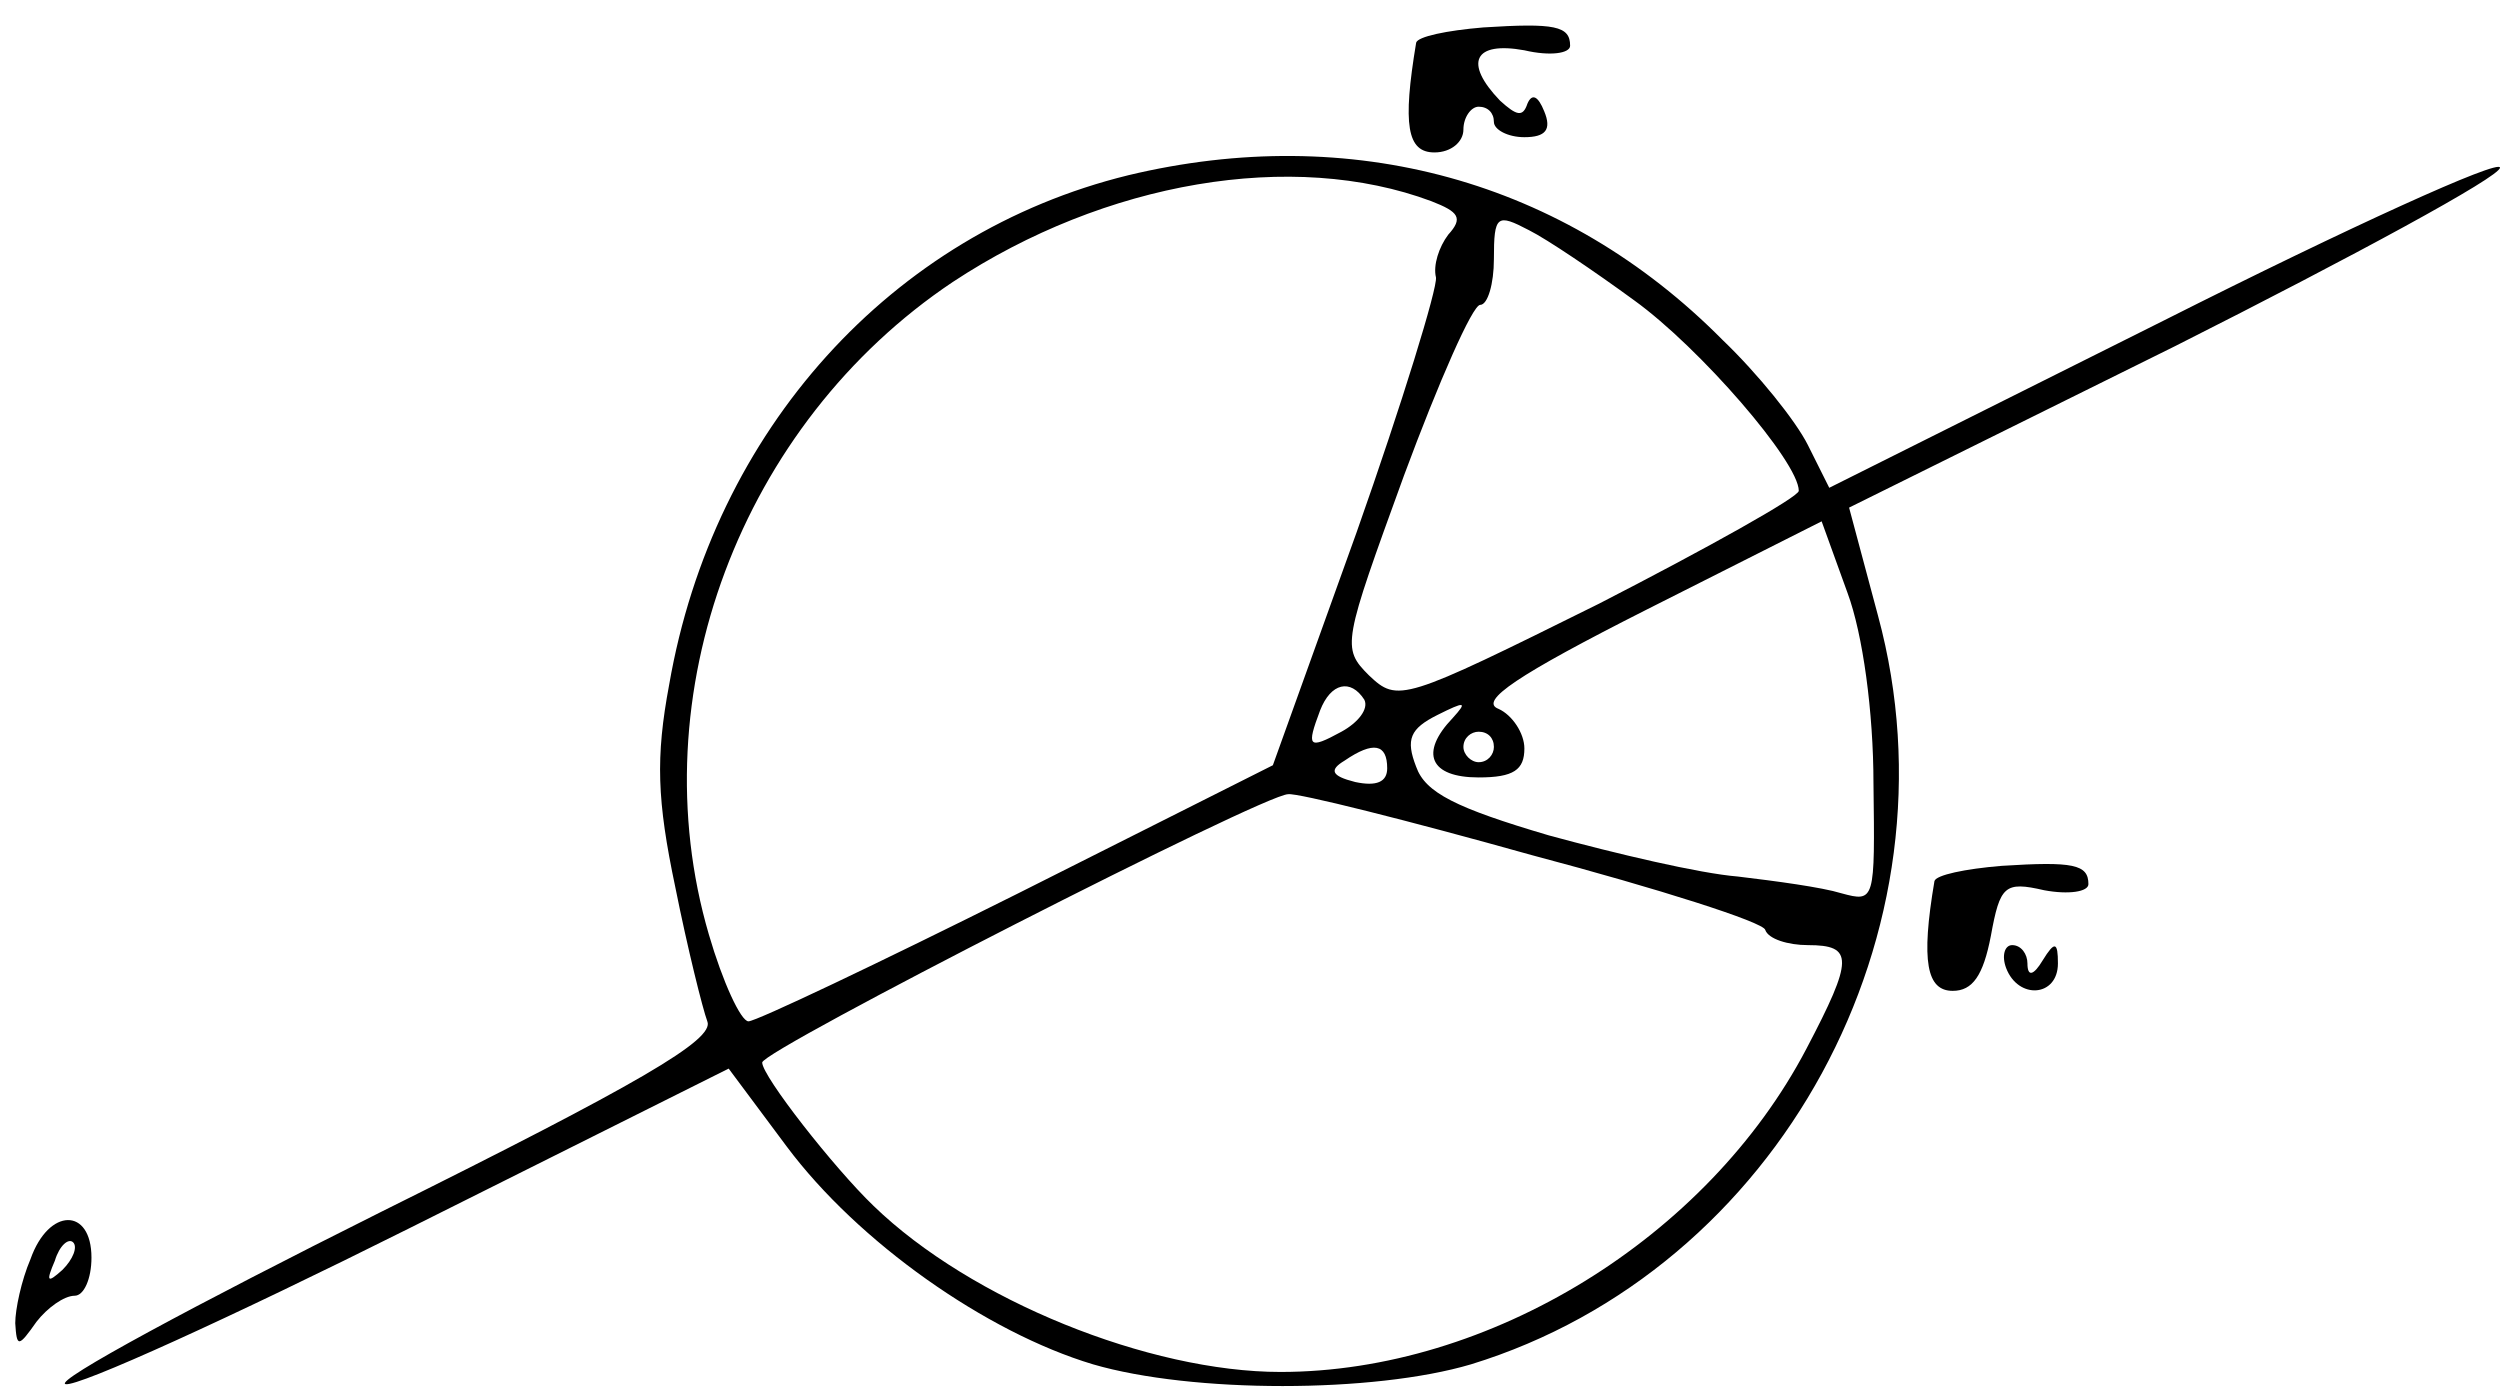 <?xml version="1.0" standalone="no"?>
<!DOCTYPE svg PUBLIC "-//W3C//DTD SVG 20010904//EN"
 "http://www.w3.org/TR/2001/REC-SVG-20010904/DTD/svg10.dtd">
<svg version="1.0" xmlns="http://www.w3.org/2000/svg"
 width="164pt" height="91pt" viewBox="0 0 164 91"
 preserveAspectRatio="xMidYMid meet">
<g transform="translate(0,91) scale(0.1,-0.1)"
fill="#000000" stroke="none">
<path d="M973 892 c-24 -2 -43 -6 -44 -10 -9 -54 -6 -72 12 -72 11 0 19 7 19
15 0 8 5 15 10 15 6 0 10 -4 10 -10 0 -5 9 -10 20 -10 14 0 18 5 13 17 -4 10
-8 12 -11 5 -3 -9 -7 -8 -18 2 -24 25 -17 39 16 33 17 -4 30 -2 30 3 0 13 -10
15 -57 12z"/>
<path d="M740 795 c-155 -38 -272 -167 -301 -334 -9 -48 -8 -76 4 -133 8 -40
18 -80 21 -88 5 -12 -45 -41 -214 -125 -122 -61 -215 -111 -207 -113 8 -2 109
44 225 102 l210 105 38 -51 c47 -63 131 -122 201 -143 65 -19 184 -19 248 0
202 62 323 284 267 491 l-19 71 214 106 c117 59 213 111 213 117 0 6 -99 -39
-220 -100 l-220 -110 -14 28 c-8 16 -33 47 -56 69 -104 105 -244 143 -390 108z
m199 -17 c18 -7 21 -11 11 -22 -6 -8 -10 -20 -8 -28 1 -7 -22 -82 -52 -167
l-55 -153 -167 -84 c-92 -46 -172 -84 -177 -84 -5 0 -17 26 -26 57 -46 157 21
335 160 428 100 66 223 87 314 53z m133 -65 c43 -31 108 -106 108 -125 0 -4
-59 -37 -131 -74 -129 -64 -132 -65 -151 -47 -18 18 -17 21 23 131 23 62 45
112 50 112 5 0 9 14 9 30 0 29 2 30 23 19 12 -6 43 -27 69 -46z m157 -317 c1
-77 1 -78 -21 -72 -13 4 -43 8 -68 11 -25 2 -80 15 -124 27 -61 18 -81 28 -87
45 -7 18 -4 25 14 34 18 9 20 9 10 -2 -22 -23 -15 -39 17 -39 23 0 30 5 30 19
0 10 -8 22 -17 26 -13 5 12 22 97 65 l115 58 17 -47 c10 -27 17 -78 17 -125z
m-334 55 c3 -6 -4 -15 -15 -21 -22 -12 -23 -10 -14 14 7 18 20 21 29 7z m85
-31 c0 -5 -4 -10 -10 -10 -5 0 -10 5 -10 10 0 6 5 10 10 10 6 0 10 -4 10 -10z
m-70 -14 c0 -9 -7 -12 -21 -9 -16 4 -17 8 -7 14 19 13 28 11 28 -5z m95 -57
c83 -22 152 -44 153 -49 2 -6 15 -10 28 -10 30 0 30 -9 -1 -68 -65 -124 -208
-212 -345 -212 -86 0 -203 47 -267 109 -26 25 -73 85 -73 94 0 8 329 176 345
176 6 1 78 -17 160 -40z"/>
<path d="M1313 342 c-24 -2 -43 -6 -44 -10 -9 -53 -5 -72 12 -72 13 0 20 10
25 36 6 33 9 36 35 30 16 -3 29 -1 29 4 0 13 -10 15 -57 12z"/>
<path d="M1316 275 c8 -21 34 -19 34 3 0 14 -2 15 -10 2 -6 -10 -10 -11 -10
-2 0 6 -4 12 -10 12 -5 0 -7 -7 -4 -15z"/>
<path d="M20 84 c-6 -14 -10 -33 -10 -42 1 -16 2 -16 14 1 7 9 18 17 25 17 6
0 11 11 11 25 0 33 -28 33 -40 -1z m21 -7 c-10 -9 -11 -8 -5 6 3 10 9 15 12
12 3 -3 0 -11 -7 -18z"/>
</g>
</svg>
